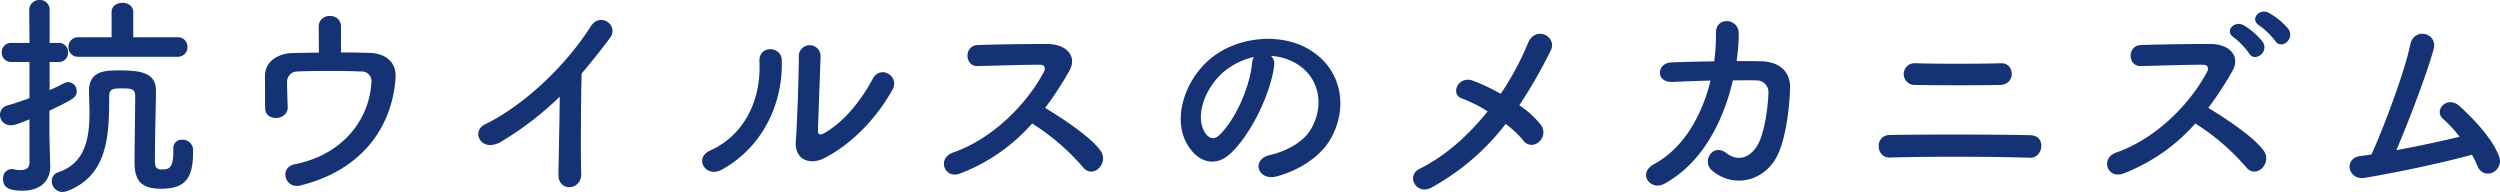 <svg xmlns="http://www.w3.org/2000/svg" width="688.695" height="52.885" viewBox="0 0 688.695 52.885">
  <g id="グループ_4312" data-name="グループ 4312" transform="translate(6633.595 -1658.385)">
    <path id="パス_12428" data-name="パス 12428" d="M-6625.477,1691.274c-3.7,1.434-4.236,1.612-5.131,1.612a2.858,2.858,0,0,1-2.988-2.865,2.6,2.6,0,0,1,2.03-2.567c2.151-.654,4.178-1.314,6.089-2.03v-9.967h-4.953a2.547,2.547,0,0,1-2.684-2.625,2.549,2.549,0,0,1,2.684-2.627h4.953l-.06-9.014a2.74,2.74,0,0,1,2.865-2.805,2.641,2.641,0,0,1,2.745,2.805v9.014h2.449a2.5,2.5,0,0,1,2.624,2.627,2.5,2.5,0,0,1-2.624,2.625h-2.449v7.759c1.375-.6,2.688-1.251,4-1.91a2.68,2.68,0,0,1,1.133-.3,2.452,2.452,0,0,1,2.329,2.507c0,1.675-.837,2.151-7.521,5.375v6.625c0,.953.179,6.385.239,8.475v.238c0,3.76-2.448,6.686-7.642,6.686-3.163,0-5.371-.539-5.371-3.224a2.511,2.511,0,0,1,2.329-2.745,1.654,1.654,0,0,1,.536.06,9.357,9.357,0,0,0,1.91.239c1.312,0,2.507-.419,2.507-1.971Zm34.561,10.027v1.374c0,1.85.416,2.386,1.967,2.386,1.732,0,3.1-.238,3.1-4.775v-1.013a2.266,2.266,0,0,1,2.449-2.389,2.839,2.839,0,0,1,2.985,2.567v1.075c0,7.52-2.746,9.846-8.714,9.846-5.015,0-7.4-1.669-7.4-7.162,0-5.134.178-14.386.178-18.385,0-2.088-1.256-2.088-3.881-2.088-2.208,0-3.283.178-3.283,2.151,0,10.624-.3,21.784-11.458,26.081a4.714,4.714,0,0,1-1.435.3,2.977,2.977,0,0,1-2.925-2.986,2.451,2.451,0,0,1,1.792-2.447c7.581-2.506,8.594-9.729,8.594-16.354,0-2.088-.118-4.119-.118-5.909v-.18c0-5.55,4.478-5.61,8.417-5.61,5.909,0,10.027.657,10.027,5.61C-6590.681,1688.229-6590.916,1696.288-6590.916,1701.3Zm-21.071-27.276a2.581,2.581,0,0,1-2.746-2.687,2.612,2.612,0,0,1,2.746-2.685h9.133v-6.924c0-1.732,1.493-2.567,2.983-2.567s2.983.835,2.983,2.567v6.924h12.177a2.58,2.58,0,0,1,2.746,2.685,2.612,2.612,0,0,1-2.746,2.687Z" transform="translate(0.001 0)" fill="#143274"/>
    <path id="パス_12429" data-name="パス 12429" d="M-6582.307,1670.251c2.8,0,5.491.057,7.817.118,4.3.12,7.461,2.389,7.223,6.746-.775,12.714-8.354,25.308-26.2,29.783-4.239,1.075-6.028-4.953-1.551-5.849,14.026-2.805,20.593-13.193,21.069-22.383a2.653,2.653,0,0,0-2.8-3.164c-4.893-.238-14.146-.18-17.667,0a2.839,2.839,0,0,0-2.746,2.986c0,1.432.118,5.071.179,6.861.059,3.7-6.15,4.061-6.207.3-.062-1.728,0-5.61-.062-8.594-.117-5.251,5.015-6.565,7.341-6.625s4.9-.12,7.523-.12c0-2.326-.06-5.67-.06-7.162a2.893,2.893,0,0,1,3.1-2.926,2.82,2.82,0,0,1,3.044,2.805Z" transform="translate(42.643 2.581)" fill="#143274"/>
    <path id="パス_12430" data-name="パス 12430" d="M-6572.442,1694.152c-5.491,3.341-8.595-2.745-4.533-4.718,10.98-5.37,22.381-16.354,29.126-26.978,2.627-4.116,7.876-.3,5.312,3.164-2.685,3.582-5.253,6.806-7.819,9.789-.179,6.087-.3,21.726-.119,27.695.119,4.537-6.327,5.074-6.267.181.06-4.775.3-14.5.358-21.488A87.123,87.123,0,0,1-6572.442,1694.152Z" transform="translate(76.987 3.21)" fill="#143274"/>
    <path id="パス_12431" data-name="パス 12431" d="M-6551.021,1692.558c8.833-3.938,14.146-13.133,13.606-24.531-.235-4.6,6.031-4.3,6.149-.479.419,11.28-4.716,23.7-16.411,30.2C-6552.275,1700.316-6555.559,1694.586-6551.021,1692.558Zm31.334,2.148c-3.878,1.91-8.117.358-7.7-4.776.418-5.372.833-19.575.833-23.1a3,3,0,1,1,5.969,0c-.058,2.326-.654,18.084-.715,20.112-.059,1.314.657,1.434,1.791.777,5.13-2.923,9.846-8.475,13.311-14.922,2.148-4,7.521-.717,5.433,2.985C-6504.882,1683.188-6511.569,1690.588-6519.687,1694.706Z" transform="translate(113.027 7.312)" fill="#143274"/>
    <path id="パス_12432" data-name="パス 12432" d="M-6521.08,1699.116c-4.357,1.612-6.384-4.239-1.911-5.791,10.865-3.76,20.295-13.309,25.01-22.205.538-1.012.3-1.968-1.014-1.968-3.761-.06-12,.238-17.249.356-3.581.12-3.822-5.61,0-5.788,4.356-.178,13.129-.3,19.158-.3,5.372,0,8.419,3.4,6.089,7.463a95.333,95.333,0,0,1-6.626,10.147c4.954,2.984,12.534,8,15.282,11.817,2.388,3.341-2.091,8-4.9,4.477a61.957,61.957,0,0,0-13.965-12A50.427,50.427,0,0,1-6521.08,1699.116Z" transform="translate(151.945 7.081)" fill="#143274"/>
    <path id="パス_12433" data-name="パス 12433" d="M-6472.671,1670.277c-.956,7.578-6.328,18.861-12.057,24.173-4.6,4.239-9.609,1.91-12.236-3.224-3.759-7.4.24-18.5,8.237-24.053,7.343-5.073,18.265-5.911,25.787-1.373,9.25,5.55,10.744,16.534,5.547,25.07-2.8,4.595-8.652,8.295-14.561,9.847-5.254,1.374-7.1-4.655-1.971-5.848,4.538-1.015,9.134-3.582,11.1-6.686,4.237-6.685,2.624-14.5-3.284-18.264a15.5,15.5,0,0,0-7.4-2.389A2.99,2.99,0,0,1-6472.671,1670.277Zm-13.251,1.135c-5.552,4.3-8.535,12.235-6.028,16.83.9,1.732,2.45,2.627,3.94,1.314,4.476-3.941,8.656-13.429,9.253-19.876a4.193,4.193,0,0,1,.538-1.852A19.809,19.809,0,0,0-6485.923,1671.412Z" transform="translate(190.065 6.255)" fill="#143274"/>
    <path id="パス_12434" data-name="パス 12434" d="M-6466.755,1704.635c-4.122,2.208-7.105-3.281-3.225-5.192,7.224-3.582,13.55-9.37,18.741-15.818a37.98,37.98,0,0,0-7.164-3.579c-3.222-1.136-.953-6.448,3.224-4.836a55.027,55.027,0,0,1,7.523,3.58,76.425,76.425,0,0,0,7.52-13.965c2.088-5.014,8.177-1.792,6.268,2.028a136.486,136.486,0,0,1-8.656,15.1,25.458,25.458,0,0,1,5.968,5.43,3.4,3.4,0,0,1-.654,4.715,2.813,2.813,0,0,1-4.238-.476,27.845,27.845,0,0,0-4.834-4.537A65.721,65.721,0,0,1-6466.755,1704.635Z" transform="translate(227.465 5.44)" fill="#143274"/>
    <path id="パス_12435" data-name="パス 12435" d="M-6437.788,1677.551c-4.775.238-4.415-5.194-.416-5.372,3.4-.12,7.578-.238,11.875-.3a59.522,59.522,0,0,0,.481-7.879c-.062-4.537,6.324-4.058,6.264.238a50.029,50.029,0,0,1-.6,7.58c2.449,0,4.775,0,6.863.06,4.658.118,8,2.567,7.882,7.4-.181,6.029-1.315,14.682-3.821,19.159-3.7,6.565-11.759,8.415-17.607,3.58-3.046-2.507.118-7.7,3.82-4.893,3.221,2.446,6.265,1.371,8.355-1.672,2.325-3.462,3.223-11.7,3.281-14.8a3.222,3.222,0,0,0-3.281-3.522c-1.85-.058-4.119,0-6.508,0-2.506,10.864-8.236,22.681-18.859,28.472-3.821,2.088-7.581-2.865-2.806-5.432,8.179-4.417,13.192-13.489,15.516-22.98C-6431.1,1677.252-6434.8,1677.43-6437.788,1677.551Z" transform="translate(264.97 3.398)" fill="#143274"/>
    <path id="パス_12436" data-name="パス 12436" d="M-6415.444,1691.6c-3.82.118-4.239-6.146,0-6.209,9.907-.178,28.711-.178,38.8.063,4.475.118,3.462,6.324-.059,6.206C-6388.107,1691.3-6404.759,1691.3-6415.444,1691.6Zm6.923-19.994a3,3,0,1,1,.358-5.971c6.508.178,16.356.178,23.458,0,3.76-.12,4.059,5.851-.3,5.971C-6391.271,1671.718-6402.312,1671.718-6408.521,1671.6Z" transform="translate(302.412 10.183)" fill="#143274"/>
    <path id="パス_12437" data-name="パス 12437" d="M-6387.888,1704.332c-4.357,1.612-6.386-4.239-1.908-5.791,10.863-3.76,20.292-13.309,25.007-22.205.54-1.012.3-1.968-1.014-1.968-3.758-.06-12,.238-17.25.356-3.582.12-3.819-5.61,0-5.788,4.357-.178,13.131-.3,19.16-.3,5.372,0,8.418,3.4,6.089,7.463a95.266,95.266,0,0,1-6.627,10.147c4.954,2.984,12.534,8,15.282,11.817,2.387,3.341-2.089,8-4.9,4.477a62.022,62.022,0,0,0-13.967-12A50.414,50.414,0,0,1-6387.888,1704.332Zm34.68-33.127a20.61,20.61,0,0,0-4.178-4.357c-2.746-1.792.177-4.835,2.746-3.344a19.526,19.526,0,0,1,5.193,4.537C-6347.6,1670.907-6351.655,1673.83-6353.208,1671.206Zm7.221-3.4a20.923,20.923,0,0,0-4.357-4.239c-2.806-1.672-.058-4.893,2.568-3.522a19.74,19.74,0,0,1,5.374,4.417C-6340.435,1667.264-6344.376,1670.37-6345.987,1667.8Z" transform="translate(339.178 1.864)" fill="#143274"/>
    <path id="パス_12438" data-name="パス 12438" d="M-6360.445,1701.957c-4.478.717-5.908-5.372-1.133-6.029.956-.118,2.027-.238,3.043-.416,2.925-6.21,9.191-22.744,10.686-30.2,1.014-5.013,7.7-3.342,6.443,1.254-1.79,6.505-6.8,19.7-10.263,27.755,6.206-1.133,12.77-2.567,17.425-3.7a34.167,34.167,0,0,0-4.536-4.9c-2.743-2.386,1.136-6.563,4.477-3.58,2.865,2.565,9.072,8.656,10.981,14.026a3.486,3.486,0,0,1-1.909,4.359,3.037,3.037,0,0,1-4.059-1.792,30.5,30.5,0,0,0-1.551-3.164C-6338.539,1697.718-6351.193,1700.405-6360.445,1701.957Z" transform="translate(378.211 5.432)" fill="#143274"/>
  </g>
</svg>
